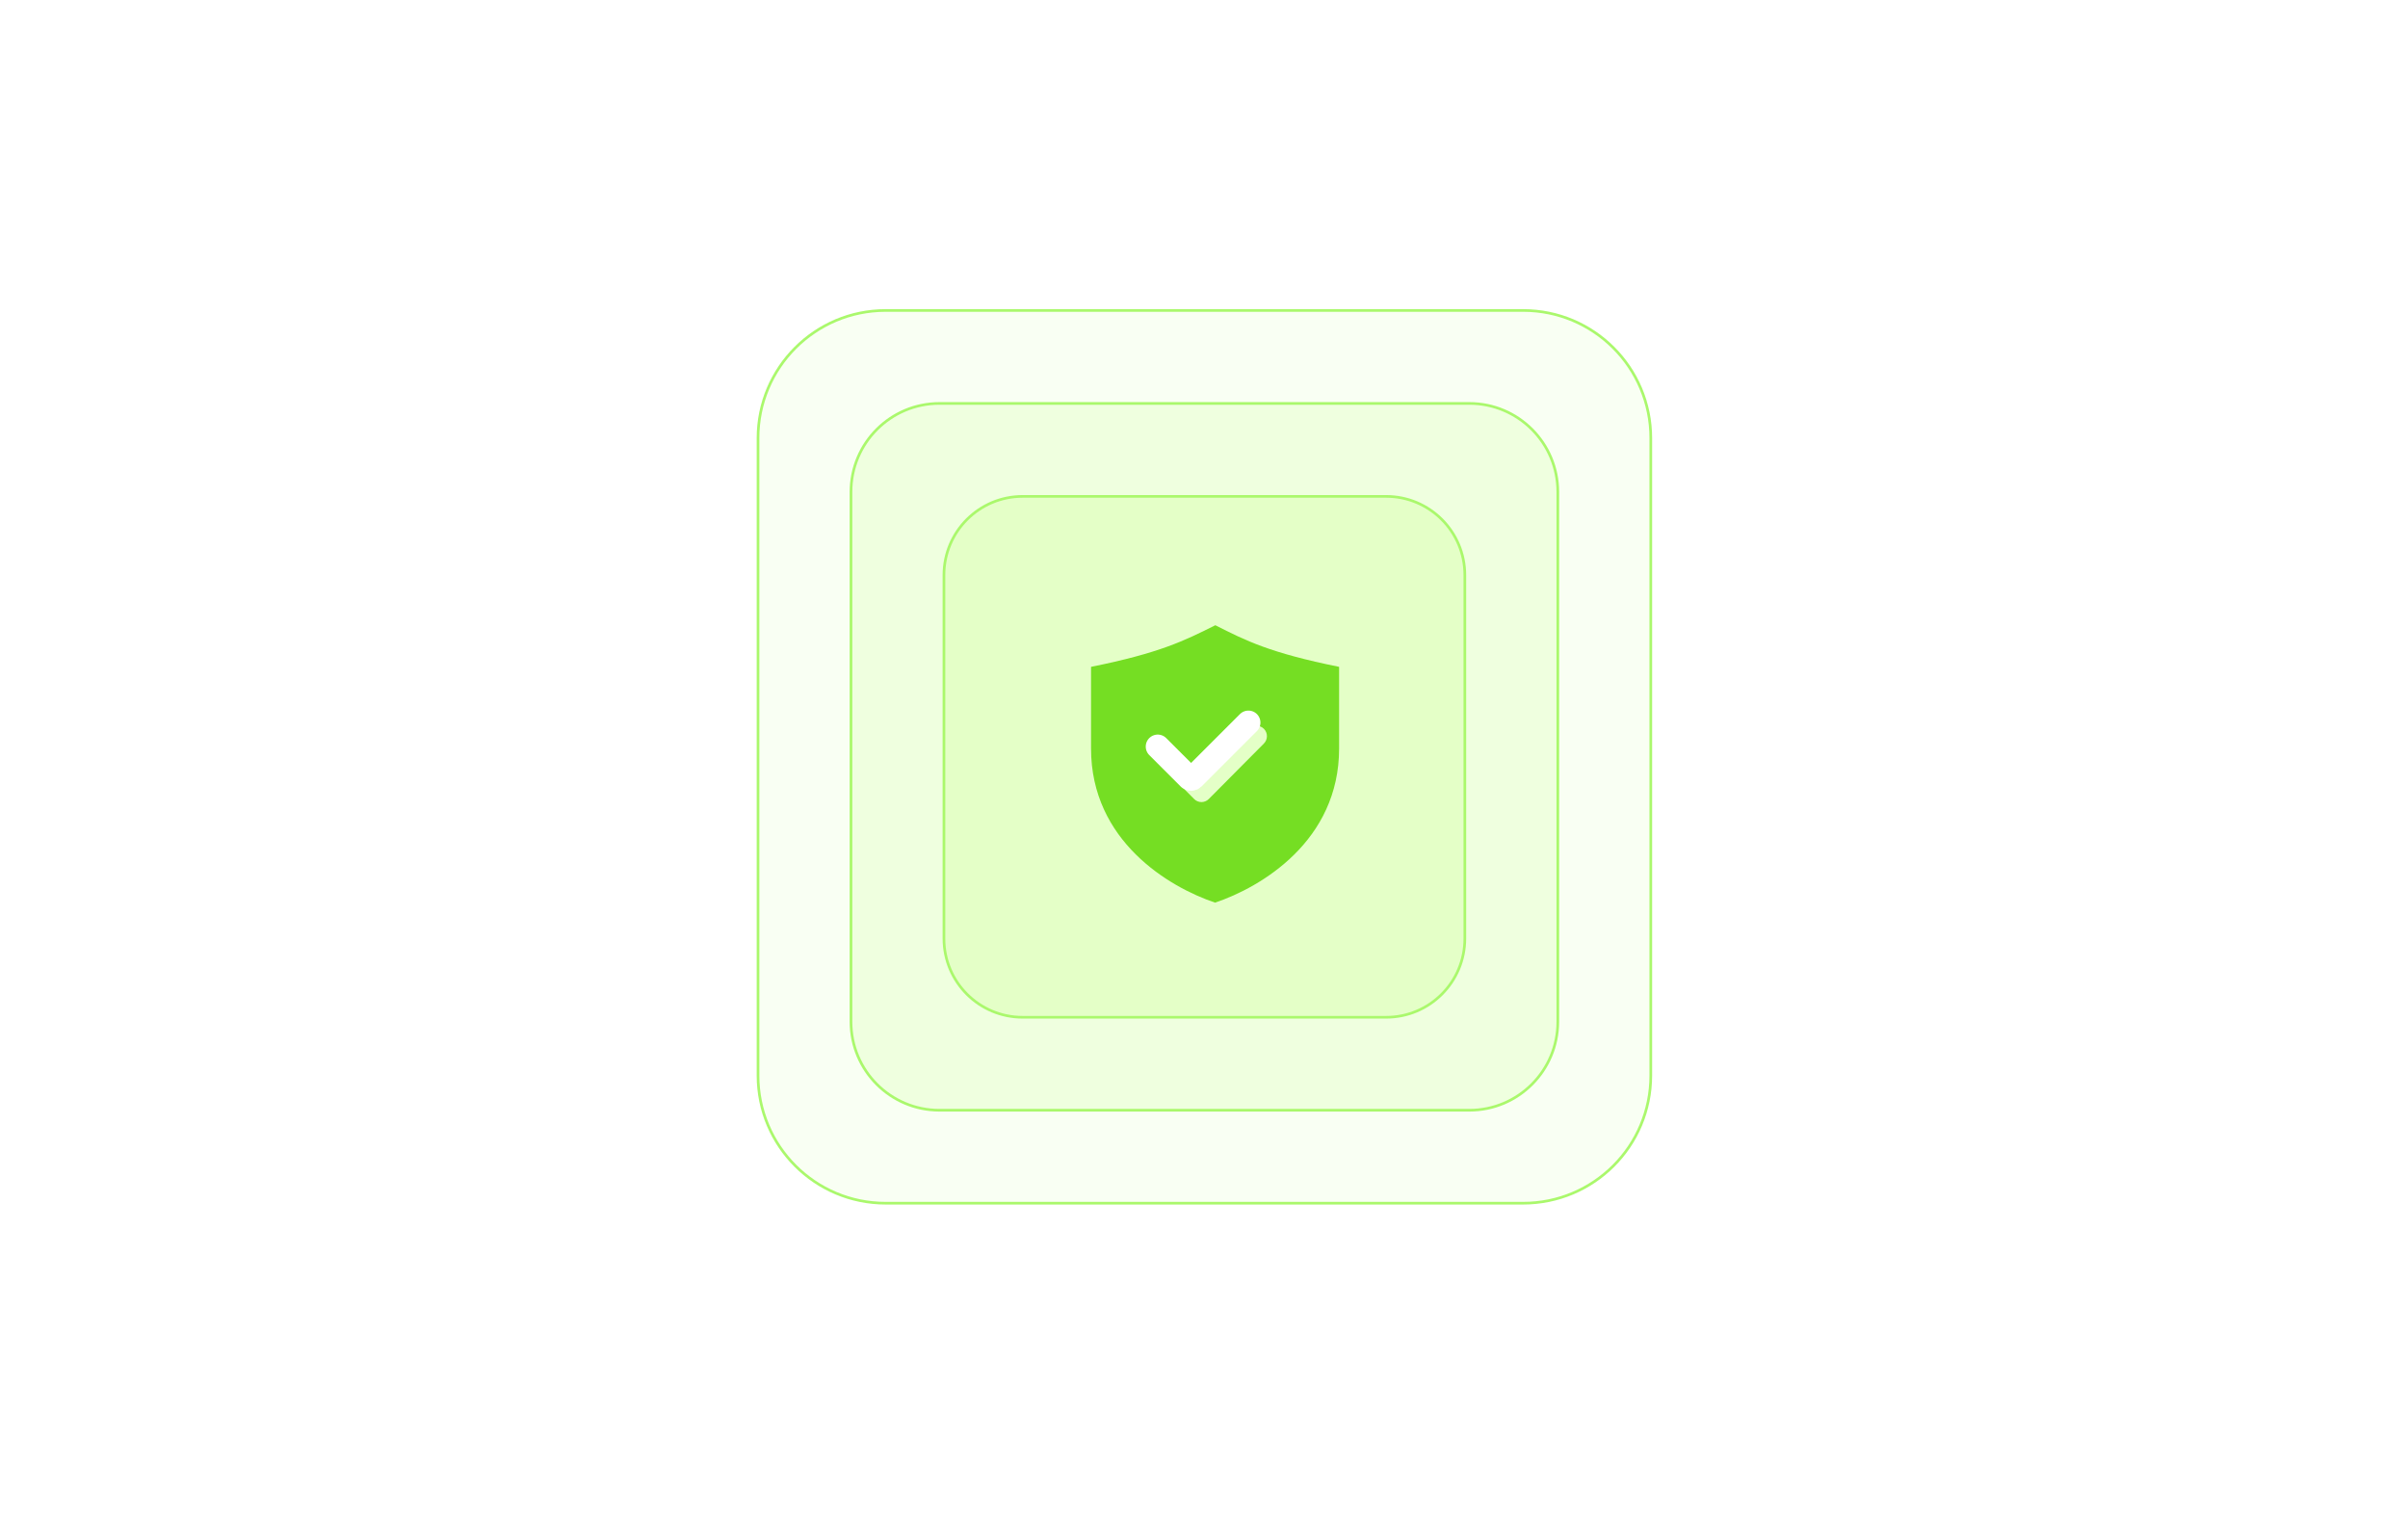 <svg width="889" height="560" viewBox="0 0 889 560" fill="none" xmlns="http://www.w3.org/2000/svg">
<path d="M562.34 114.621H326.959C300.942 114.621 279.852 135.712 279.852 161.729V397.109C279.852 423.126 300.942 444.217 326.959 444.217H562.34C588.357 444.217 609.448 423.126 609.448 397.109V161.729C609.448 135.712 588.357 114.621 562.34 114.621Z" fill="#F9FFF3"/>
<path d="M562.34 114.621H326.959C300.942 114.621 279.852 135.712 279.852 161.729V397.109C279.852 423.126 300.942 444.217 326.959 444.217H562.34C588.357 444.217 609.448 423.126 609.448 397.109V161.729C609.448 135.712 588.357 114.621 562.34 114.621Z" stroke="#AAF86C" stroke-width="0.985"/>
<g filter="url(#filter0_d_963_28546)">
<path d="M375.469 149.072C364.072 154.761 355.025 159.314 329.586 164.434C329.586 170.257 329.586 188.511 329.586 194.59C329.586 228.729 358.419 245.797 375.377 251.486C392.335 245.797 421.167 228.729 421.167 194.59C421.167 188.317 421.167 170.548 421.167 164.434C395.728 159.314 386.682 154.761 375.469 149.072ZM393.398 192.752L373.046 213.235C372.304 213.982 371.327 214.361 370.35 214.361C369.373 214.361 368.396 213.987 367.653 213.235C366.91 212.482 358.968 204.494 357.477 202.993C355.987 201.493 355.987 199.06 357.477 197.56C358.968 196.06 361.385 196.06 362.876 197.56C364.366 199.06 370.355 205.087 370.355 205.087L388.009 187.319C389.5 185.818 391.917 185.818 393.408 187.319C394.899 188.819 394.889 191.252 393.398 192.752Z" fill="#75DE23"/>
</g>
<path d="M358.145 197.814L369.758 209.427C370.142 209.811 370.766 209.811 371.15 209.427L391.626 188.951" stroke="white" stroke-width="8.863" stroke-linecap="round"/>
<path d="M542.467 148.943H346.828C328.792 148.943 314.172 163.564 314.172 181.599V377.238C314.172 395.274 328.792 409.894 346.828 409.894H542.467C560.502 409.894 575.123 395.274 575.123 377.238V181.599C575.123 163.564 560.502 148.943 542.467 148.943Z" fill="#EFFFDF"/>
<path d="M542.467 148.943H346.828C328.792 148.943 314.172 163.564 314.172 181.599V377.238C314.172 395.274 328.792 409.894 346.828 409.894H542.467C560.502 409.894 575.123 395.274 575.123 377.238V181.599C575.123 163.564 560.502 148.943 542.467 148.943Z" stroke="#AAF86C" stroke-width="0.985"/>
<g filter="url(#filter1_d_963_28546)">
<path d="M409.789 183.396C398.392 189.086 389.346 193.638 363.906 198.759C363.906 204.581 363.906 222.836 363.906 228.914C363.906 263.053 392.739 280.121 409.697 285.81C426.655 280.121 455.488 263.053 455.488 228.914C455.488 222.641 455.488 204.873 455.488 198.759C430.048 193.638 421.003 189.086 409.789 183.396ZM427.718 227.076L407.367 247.559C406.624 248.306 405.647 248.685 404.67 248.685C403.693 248.685 402.716 248.312 401.973 247.559C401.23 246.806 393.288 238.818 391.798 237.317C390.307 235.817 390.307 233.385 391.798 231.884C393.288 230.384 395.705 230.384 397.196 231.884C398.687 233.385 404.675 239.412 404.675 239.412L422.33 221.643C423.82 220.143 426.237 220.143 427.728 221.643C429.219 223.143 429.209 225.576 427.718 227.076Z" fill="#75DE23"/>
</g>
<path d="M392.469 232.14L404.082 243.753C404.466 244.138 405.09 244.138 405.474 243.753L425.95 223.277" stroke="white" stroke-width="8.863" stroke-linecap="round"/>
<path d="M511.748 183.266H377.542C361.498 183.266 348.492 196.272 348.492 212.316V346.522C348.492 362.565 361.498 375.572 377.542 375.572H511.748C527.792 375.572 540.798 362.565 540.798 346.522V212.316C540.798 196.272 527.792 183.266 511.748 183.266Z" fill="#E4FFC7"/>
<path d="M511.748 183.266H377.542C361.498 183.266 348.492 196.272 348.492 212.316V346.522C348.492 362.565 361.498 375.572 377.542 375.572H511.748C527.792 375.572 540.798 362.565 540.798 346.522V212.316C540.798 196.272 527.792 183.266 511.748 183.266Z" stroke="#AAF86C" stroke-width="0.985"/>
<g filter="url(#filter2_d_963_28546)">
<path d="M444.742 226.895C433.345 232.584 424.299 237.136 398.859 242.257C398.859 248.079 398.859 266.334 398.859 272.412C398.859 306.552 427.692 323.619 444.65 329.308C461.608 323.619 490.441 306.552 490.441 272.412C490.441 266.139 490.441 248.371 490.441 242.257C465.002 237.136 455.956 232.584 444.742 226.895ZM462.671 270.574L442.32 291.057C441.577 291.805 440.6 292.183 439.623 292.183C438.646 292.183 437.669 291.81 436.926 291.057C436.184 290.304 428.241 282.316 426.751 280.816C425.26 279.315 425.26 276.883 426.751 275.382C428.241 273.882 430.658 273.882 432.149 275.382C433.64 276.883 439.628 282.91 439.628 282.91L457.283 265.141C458.774 263.641 461.19 263.641 462.681 265.141C464.172 266.641 464.162 269.074 462.671 270.574Z" fill="#75DE23"/>
</g>
<path d="M427.422 275.636L439.035 287.249C439.419 287.634 440.043 287.634 440.428 287.249L460.903 266.773" stroke="white" stroke-width="8.863" stroke-linecap="round"/>
<defs>
<filter id="filter0_d_963_28546" x="329.586" y="149.072" width="95.521" height="106.353" filterUnits="userSpaceOnUse" color-interpolation-filters="sRGB">
<feFlood flood-opacity="0" result="BackgroundImageFix"/>
<feColorMatrix in="SourceAlpha" type="matrix" values="0 0 0 0 0 0 0 0 0 0 0 0 0 0 0 0 0 0 127 0" result="hardAlpha"/>
<feOffset dx="3.939" dy="3.939"/>
<feComposite in2="hardAlpha" operator="out"/>
<feColorMatrix type="matrix" values="0 0 0 0 0.828 0 0 0 0 1 0 0 0 0 0.694 0 0 0 1 0"/>
<feBlend mode="normal" in2="BackgroundImageFix" result="effect1_dropShadow_963_28546"/>
<feBlend mode="normal" in="SourceGraphic" in2="effect1_dropShadow_963_28546" result="shape"/>
</filter>
<filter id="filter1_d_963_28546" x="363.906" y="183.396" width="95.521" height="106.353" filterUnits="userSpaceOnUse" color-interpolation-filters="sRGB">
<feFlood flood-opacity="0" result="BackgroundImageFix"/>
<feColorMatrix in="SourceAlpha" type="matrix" values="0 0 0 0 0 0 0 0 0 0 0 0 0 0 0 0 0 0 127 0" result="hardAlpha"/>
<feOffset dx="3.939" dy="3.939"/>
<feComposite in2="hardAlpha" operator="out"/>
<feColorMatrix type="matrix" values="0 0 0 0 0.828 0 0 0 0 1 0 0 0 0 0.694 0 0 0 1 0"/>
<feBlend mode="normal" in2="BackgroundImageFix" result="effect1_dropShadow_963_28546"/>
<feBlend mode="normal" in="SourceGraphic" in2="effect1_dropShadow_963_28546" result="shape"/>
</filter>
<filter id="filter2_d_963_28546" x="398.859" y="226.895" width="95.521" height="106.351" filterUnits="userSpaceOnUse" color-interpolation-filters="sRGB">
<feFlood flood-opacity="0" result="BackgroundImageFix"/>
<feColorMatrix in="SourceAlpha" type="matrix" values="0 0 0 0 0 0 0 0 0 0 0 0 0 0 0 0 0 0 127 0" result="hardAlpha"/>
<feOffset dx="3.939" dy="3.939"/>
<feComposite in2="hardAlpha" operator="out"/>
<feColorMatrix type="matrix" values="0 0 0 0 0.828 0 0 0 0 1 0 0 0 0 0.694 0 0 0 1 0"/>
<feBlend mode="normal" in2="BackgroundImageFix" result="effect1_dropShadow_963_28546"/>
<feBlend mode="normal" in="SourceGraphic" in2="effect1_dropShadow_963_28546" result="shape"/>
</filter>
</defs>
</svg>
